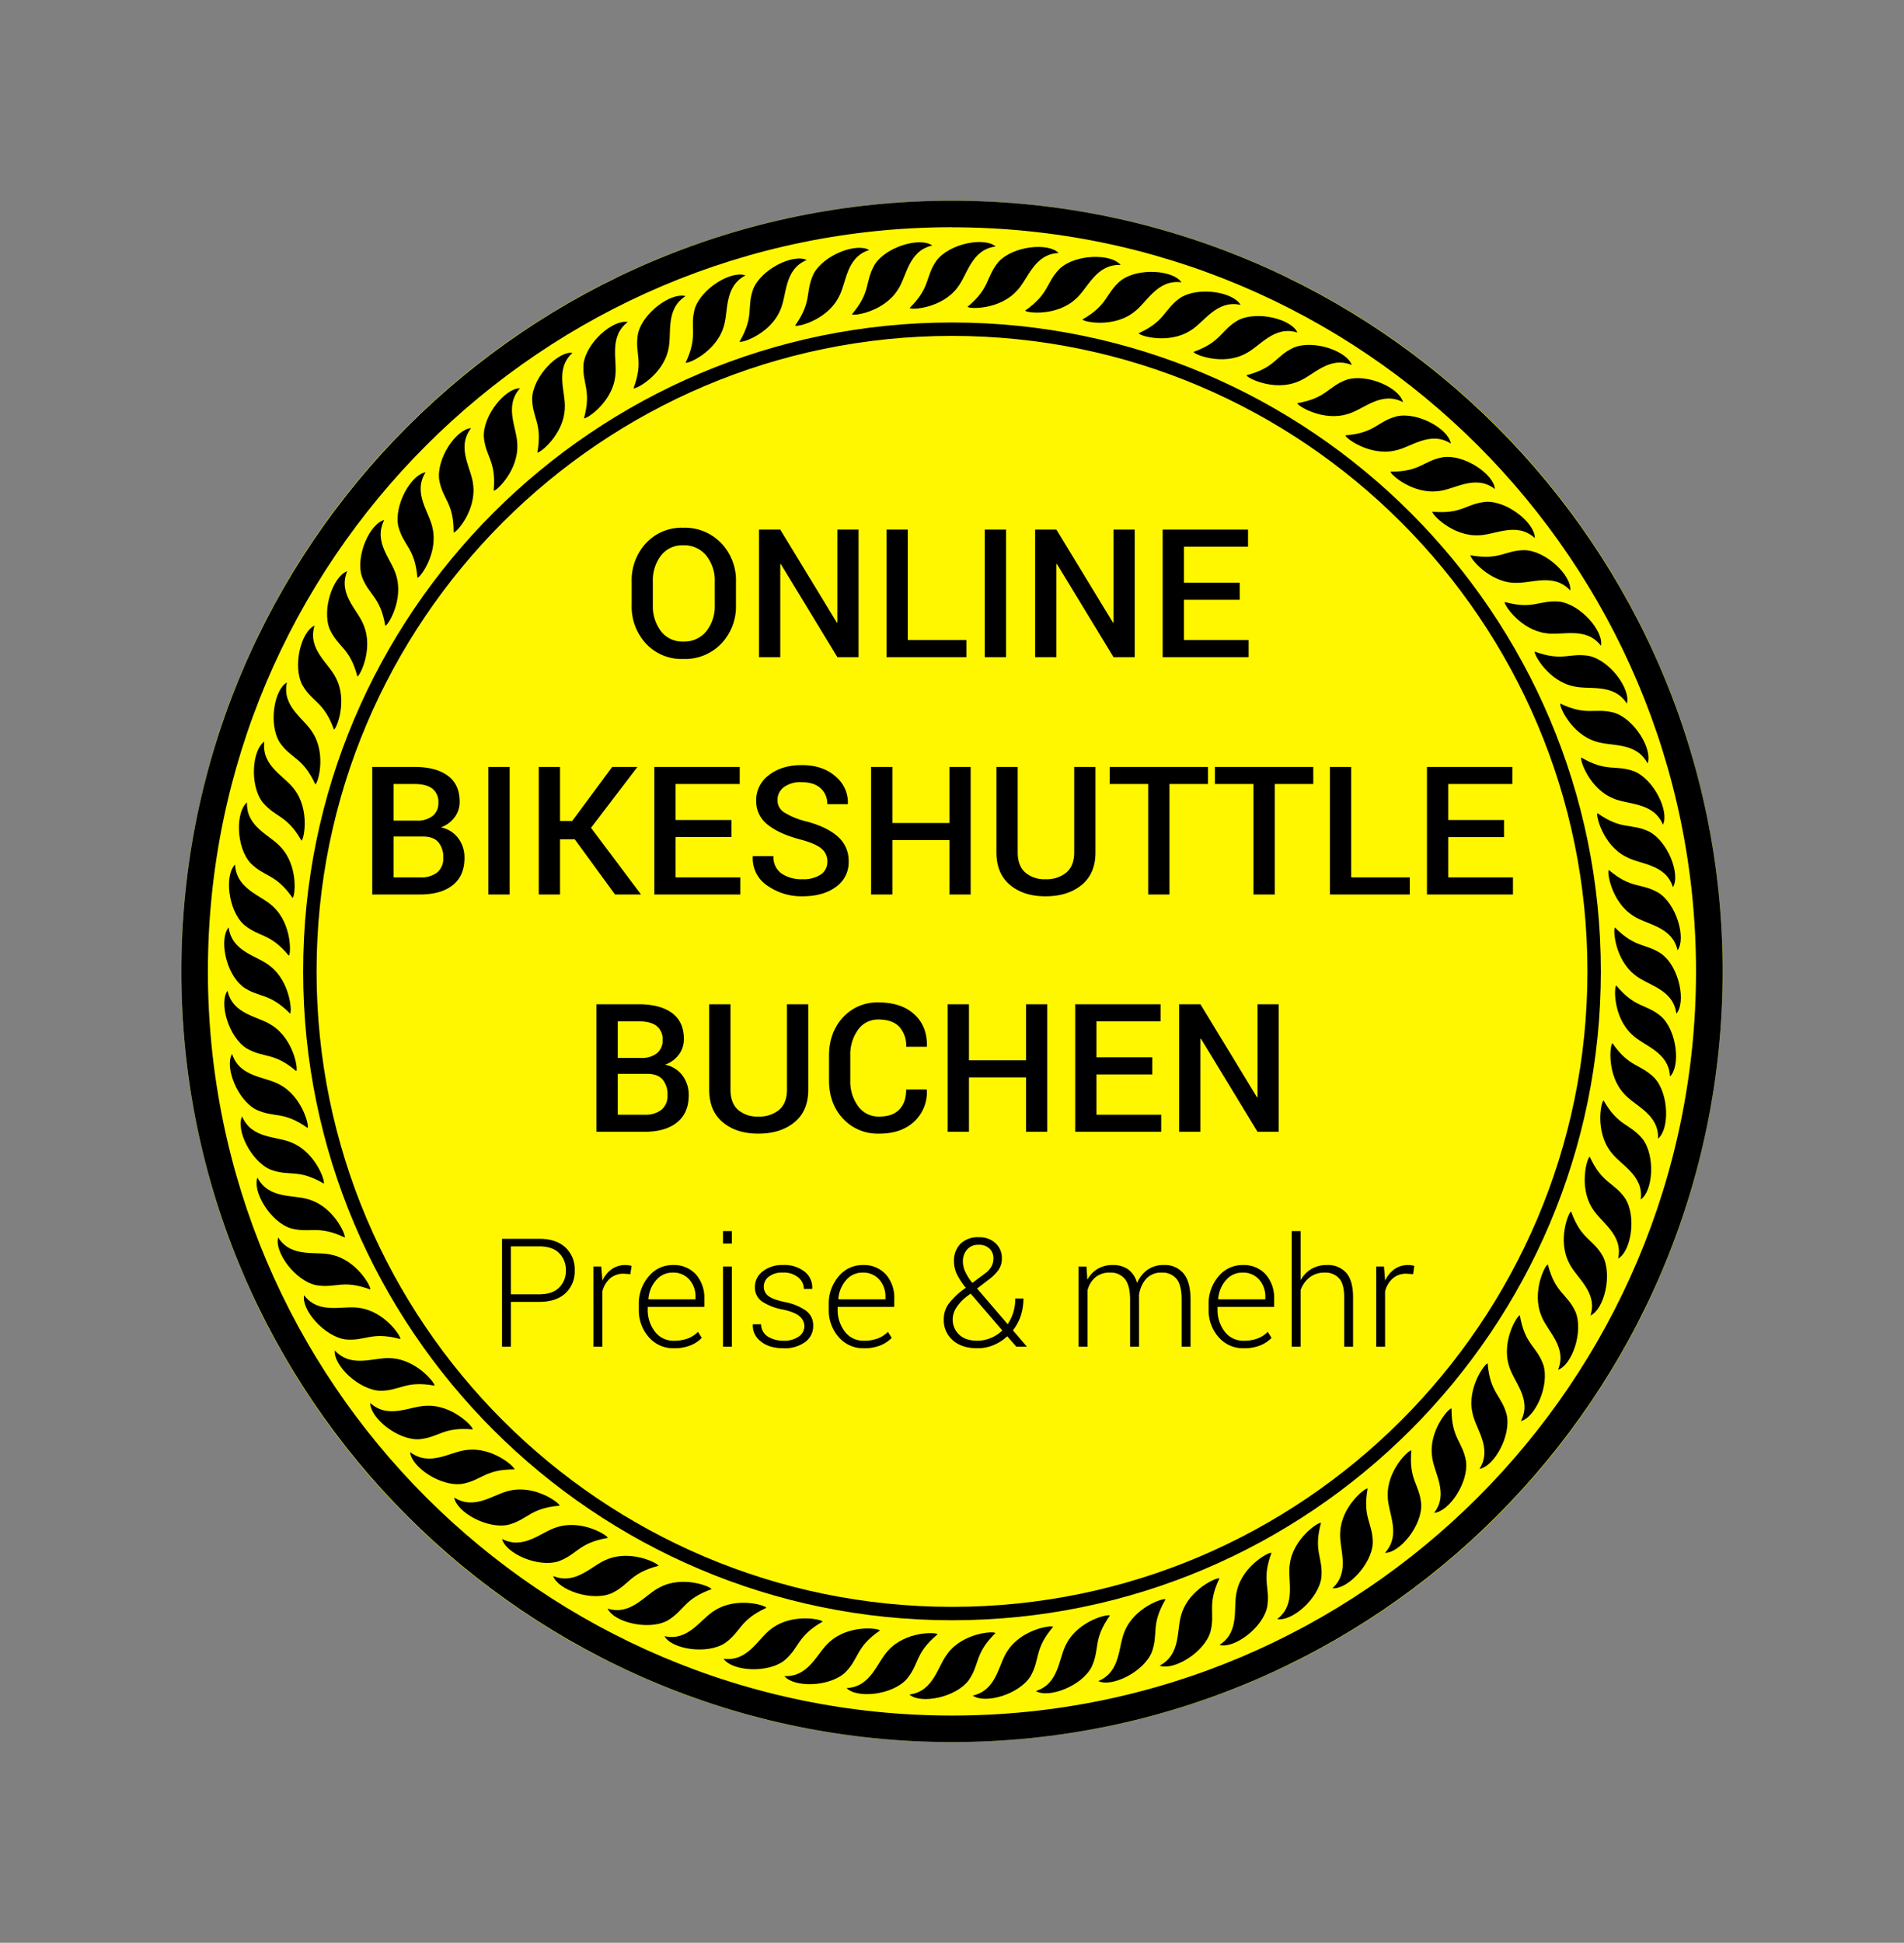 <?xml version="1.0" encoding="UTF-8" standalone="no"?>
<svg
   width="690"
   height="704"
   viewBox="0 0 690 704"
   version="1.1"
   id="svg92"
   sodipodi:docname="Buchen (3).svg"
   inkscape:version="1.1.2 (b8e25be833, 2022-02-05)"
   xmlns:inkscape="http://www.inkscape.org/namespaces/inkscape"
   xmlns:sodipodi="http://sodipodi.sourceforge.net/DTD/sodipodi-0.dtd"
   xmlns="http://www.w3.org/2000/svg"
   xmlns:svg="http://www.w3.org/2000/svg">
  <rect x="0" y="0" width="690" height="704" fill="#808080" stroke="none"/>
  <sodipodi:namedview
     id="namedview94"
     pagecolor="#ffa4ff"
     bordercolor="#666666"
     borderopacity="1.0"
     inkscape:pageshadow="2"
     inkscape:pageopacity="0"
     inkscape:pagecheckerboard="0"
     showgrid="false"
     inkscape:zoom="1.2400568"
     inkscape:cx="344.74227"
     inkscape:cy="351.59679"
     inkscape:window-width="2560"
     inkscape:window-height="1377"
     inkscape:window-x="2552"
     inkscape:window-y="-8"
     inkscape:window-maximized="1"
     inkscape:current-layer="V3" />
  <defs
     id="defs5">
    <clipPath
       id="clip-V3">
      <rect
         width="690"
         height="704"
         id="rect2" />
    </clipPath>
  </defs>
  <g
     id="V3"
     clip-path="url(#clip-V3)">
    <g
       id="Gruppe_4"
       data-name="Gruppe 4"
       transform="translate(-56 -43)">
      <g
         id="Pfad_126"
         data-name="Pfad 126"
         transform="translate(121.73 115.73)"
         fill="#fff700">
        <path
           d="M 279.27 558.04 C 260.355 558.04 241.453 556.134 223.088 552.376 C 205.189 548.714 187.584 543.249 170.76 536.133 C 154.242 529.146 138.31 520.499 123.407 510.431 C 108.646 500.458 94.765 489.005 82.15 476.39 C 69.535 463.775 58.082 449.894 48.109 435.133 C 38.041 420.23 29.393 404.298 22.407 387.78 C 15.291 370.956 9.826 353.351 6.164 335.452 C 2.405 317.087 0.5 298.184 0.5 279.27 C 0.5 260.355 2.405 241.453 6.164 223.088 C 9.826 205.189 15.291 187.584 22.407 170.76 C 29.393 154.242 38.041 138.31 48.109 123.407 C 58.082 108.646 69.535 94.765 82.15 82.15 C 94.765 69.535 108.646 58.082 123.407 48.109 C 138.31 38.041 154.242 29.393 170.76 22.407 C 187.584 15.291 205.189 9.826 223.088 6.164 C 241.453 2.405 260.355 0.5 279.27 0.5 C 298.184 0.5 317.087 2.405 335.452 6.164 C 353.351 9.826 370.956 15.291 387.78 22.407 C 404.298 29.393 420.23 38.041 435.133 48.109 C 449.894 58.082 463.775 69.535 476.39 82.15 C 489.005 94.765 500.458 108.646 510.431 123.407 C 520.499 138.31 529.146 154.242 536.133 170.76 C 543.249 187.584 548.714 205.189 552.376 223.088 C 556.134 241.453 558.04 260.355 558.04 279.27 C 558.04 298.184 556.134 317.087 552.376 335.452 C 548.714 353.351 543.249 370.956 536.133 387.78 C 529.146 404.298 520.499 420.23 510.431 435.133 C 500.458 449.894 489.005 463.775 476.39 476.39 C 463.775 489.005 449.894 500.458 435.133 510.431 C 420.23 520.499 404.298 529.146 387.78 536.133 C 370.956 543.249 353.351 548.714 335.452 552.376 C 317.087 556.134 298.184 558.04 279.27 558.04 Z"
           stroke="none"
           id="path9" />
        <path
           d="M 279.27 1 C 260.389 1 241.52 2.902 223.188 6.654 C 205.322 10.309 187.748 15.765 170.955 22.867 C 154.467 29.841 138.563 38.473 123.687 48.524 C 108.952 58.478 95.096 69.911 82.503 82.503 C 69.911 95.096 58.478 108.952 48.524 123.687 C 38.473 138.563 29.841 154.467 22.867 170.955 C 15.765 187.748 10.309 205.322 6.654 223.188 C 2.902 241.52 1 260.389 1 279.27 C 1 298.151 2.902 317.02 6.654 335.352 C 10.309 353.218 15.765 370.792 22.867 387.585 C 29.841 404.073 38.473 419.977 48.524 434.853 C 58.478 449.588 69.911 463.444 82.503 476.037 C 95.096 488.629 108.952 500.062 123.687 510.016 C 138.563 520.067 154.467 528.699 170.955 535.673 C 187.748 542.775 205.322 548.231 223.188 551.886 C 241.52 555.638 260.389 557.54 279.27 557.54 C 298.151 557.54 317.02 555.638 335.352 551.886 C 353.218 548.231 370.792 542.775 387.585 535.673 C 404.073 528.699 419.977 520.067 434.853 510.016 C 449.588 500.062 463.444 488.629 476.037 476.037 C 488.629 463.444 500.062 449.588 510.016 434.853 C 520.067 419.977 528.699 404.073 535.673 387.585 C 542.775 370.792 548.231 353.218 551.886 335.352 C 555.638 317.02 557.54 298.151 557.54 279.27 C 557.54 260.389 555.638 241.52 551.886 223.188 C 548.231 205.322 542.775 187.748 535.673 170.955 C 528.699 154.467 520.067 138.563 510.016 123.687 C 500.062 108.952 488.629 95.096 476.037 82.503 C 463.444 69.911 449.588 58.478 434.853 48.524 C 419.977 38.473 404.073 29.841 387.585 22.867 C 370.792 15.765 353.218 10.309 335.352 6.654 C 317.02 2.902 298.151 1 279.27 1 M 279.27 0 C 433.507 0 558.54 125.033 558.54 279.27 C 558.54 433.507 433.507 558.54 279.27 558.54 C 125.033 558.54 0 433.507 0 279.27 C 0 125.033 125.033 0 279.27 0 Z"
           stroke="none"
           fill="#fff700"
           id="path11" />
      </g>
      <path
         id="Pfad_6"
         data-name="Pfad 6"
         d="M282.37,561.9C128.38,561.9,3.1,436.62,3.1,282.63S128.38,3.36,282.37,3.36,561.64,128.64,561.64,282.63,436.36,561.9,282.37,561.9Zm0-548.93c-148.69,0-269.66,121-269.66,269.66s121,269.66,269.66,269.66S552,431.32,552,282.63,431.06,13,282.37,13Z"
         transform="translate(118.63 112.37)" />
      <path
         id="Pfad_7"
         data-name="Pfad 7"
         d="M282.37,517.76c-129.65,0-235.14-105.48-235.14-235.13S152.72,47.49,282.37,47.49,517.51,153,517.51,282.63,412,517.76,282.37,517.76Zm0-465.41c-127,0-230.28,103.3-230.28,230.28S155.4,512.9,282.37,512.9,512.65,409.6,512.65,282.63,409.35,52.35,282.37,52.35Z"
         transform="translate(118.63 112.37)" />
      <path
         id="Pfad_8"
         data-name="Pfad 8"
         d="M284.19,35c3.81-4.6,5-13.85,14-15.06-4.11-3.51-16.69-1.08-21.4,5.08-4.23,6-2.06,9.55-9.79,17.23.78.76,11.6.05,17.22-7.25"
         transform="translate(118.63 112.37)" />
      <path
         id="Pfad_9"
         data-name="Pfad 9"
         d="M280.93,529.64c-3.81,4.59-5,13.84-14,15.05,4.11,3.52,16.68,1.09,21.4-5.08,4.23-6,2.05-9.55,9.79-17.22-.79-.77-11.61-.06-17.23,7.25"
         transform="translate(118.63 112.37)" />
      <path
         id="Pfad_10"
         data-name="Pfad 10"
         d="M262.63,35.8c3.39-4.9,3.79-14.22,12.6-16.21-4.4-3.14-16.71.37-20.88,6.93-3.68,6.38-1.21,9.69-8.25,18,.85.69,11.57-1,16.53-8.73"
         transform="translate(118.63 112.37)" />
      <path
         id="Pfad_11"
         data-name="Pfad 11"
         d="M302.49,528.84c-3.39,4.9-3.79,14.23-12.6,16.21,4.4,3.15,16.72-.37,20.88-6.92,3.68-6.39,1.21-9.69,8.25-18-.85-.69-11.57,1-16.53,8.73"
         transform="translate(118.63 112.37)" />
      <path
         id="Pfad_12"
         data-name="Pfad 12"
         d="M241.22,38.48c3-5.18,2.54-14.5,11.14-17.25-4.66-2.75-16.62,1.83-20.19,8.72-3.12,6.68-.37,9.76-6.66,18.66.91.61,11.44-2,15.71-10.13"
         transform="translate(118.63 112.37)" />
      <path
         id="Pfad_13"
         data-name="Pfad 13"
         d="M323.9,526.16c-2.95,5.19-2.54,14.51-11.14,17.25,4.66,2.75,16.62-1.82,20.19-8.71,3.12-6.69.37-9.77,6.65-18.67-.91-.61-11.43,2-15.7,10.13"
         transform="translate(118.63 112.37)" />
      <path
         id="Pfad_14"
         data-name="Pfad 14"
         d="M220.13,43c2.49-5.42,1.26-14.67,9.59-18.15-4.88-2.34-16.4,3.26-19.36,10.44-2.52,6.93.49,9.76-5,19.17,1,.53,11.23-2.95,14.77-11.46"
         transform="translate(118.63 112.37)" />
      <path
         id="Pfad_15"
         data-name="Pfad 15"
         d="M345,521.63c-2.5,5.42-1.27,14.67-9.6,18.16,4.88,2.33,16.4-3.27,19.36-10.45,2.52-6.93-.49-9.75,5-19.17-1-.53-11.22,2.95-14.76,11.46"
         transform="translate(118.63 112.37)" />
      <path
         id="Pfad_16"
         data-name="Pfad 16"
         d="M185.8,62.07c1,.44,10.92-3.92,13.71-12.71,2-5.61,0-14.72,8-18.92-5.07-1.9-16,4.69-18.37,12.09-1.91,7.13,1.33,9.68-3.31,19.54"
         transform="translate(118.63 112.37)" />
      <path
         id="Pfad_17"
         data-name="Pfad 17"
         d="M379.32,502.57c-1-.44-10.92,3.93-13.71,12.71-2,5.62,0,14.72-8,18.92,5.07,1.9,16.05-4.68,18.37-12.09,1.91-7.13-1.33-9.68,3.31-19.54"
         transform="translate(118.63 112.37)" />
      <path
         id="Pfad_18"
         data-name="Pfad 18"
         d="M179.52,57.49c1.51-5.77-1.3-14.67,6.29-19.55-5.21-1.45-15.58,6.07-17.24,13.65-1.28,7.27,2.17,9.52-1.6,19.75,1,.35,10.54-4.86,12.55-13.85"
         transform="translate(118.63 112.37)" />
      <path
         id="Pfad_19"
         data-name="Pfad 19"
         d="M385.6,507.16c-1.51,5.77,1.3,14.66-6.29,19.54,5.21,1.45,15.58-6.06,17.25-13.64,1.28-7.27-2.18-9.53,1.59-19.76-1-.35-10.54,4.86-12.55,13.86"
         transform="translate(118.63 112.37)" />
      <path
         id="Pfad_20"
         data-name="Pfad 20"
         d="M149,82.22c1.06.26,10.08-5.76,11.29-14.9,1-5.88-2.57-14.49,4.57-20-5.32-1-15,7.4-16,15.09-.64,7.35,3,9.3.13,19.82"
         transform="translate(118.63 112.37)" />
      <path
         id="Pfad_21"
         data-name="Pfad 21"
         d="M416.1,482.43c-1.06-.27-10.08,5.76-11.29,14.89-1,5.88,2.57,14.5-4.57,20,5.32,1,15-7.4,16-15.1.64-7.35-3-9.3-.13-19.81"
         transform="translate(118.63 112.37)" />
      <path
         id="Pfad_22"
         data-name="Pfad 22"
         d="M132.09,94.62c1.08.17,9.54-6.62,9.95-15.83.49-5.94-3.83-14.21,2.81-20.33-5.39-.53-14.29,8.68-14.62,16.43,0,7.38,3.8,9,1.86,19.73"
         transform="translate(118.63 112.37)" />
      <path
         id="Pfad_23"
         data-name="Pfad 23"
         d="M433,470c-1.08-.17-9.54,6.61-9.95,15.82-.49,5.94,3.83,14.22-2.81,20.34,5.39.52,14.29-8.68,14.62-16.44,0-7.38-3.79-9-1.86-19.72"
         transform="translate(118.63 112.37)" />
      <path
         id="Pfad_24"
         data-name="Pfad 24"
         d="M116.3,108.45c1.1.07,8.93-7.42,8.54-16.63,0-6-5-13.83,1-20.51-5.41,0-13.48,9.89-13.13,17.65.65,7.35,4.57,8.63,3.57,19.49"
         transform="translate(118.63 112.37)" />
      <path
         id="Pfad_25"
         data-name="Pfad 25"
         d="M448.82,456.2c-1.1-.08-8.93,7.42-8.54,16.63,0,6,5.06,13.82-1,20.5,5.41.06,13.48-9.89,13.13-17.64-.64-7.35-4.57-8.64-3.57-19.49"
         transform="translate(118.63 112.37)" />
      <path
         id="Pfad_26"
         data-name="Pfad 26"
         d="M101.78,123.6c1.1,0,8.24-8.17,7.06-17.31-.56-5.94-6.24-13.34-.77-20.52-5.4.42-12.57,11-11.54,18.72,1.28,7.27,5.3,8.21,5.25,19.11"
         transform="translate(118.63 112.37)" />
      <path
         id="Pfad_27"
         data-name="Pfad 27"
         d="M463.34,441c-1.1,0-8.24,8.18-7,17.32.55,5.93,6.24,13.33.76,20.51,5.4-.42,12.57-11,11.55-18.72-1.29-7.27-5.31-8.21-5.26-19.11"
         transform="translate(118.63 112.37)" />
      <path
         id="Pfad_28"
         data-name="Pfad 28"
         d="M88.64,140c1.08-.12,7.5-8.86,5.51-17.86-1.06-5.87-7.37-12.74-2.55-20.37-5.34.89-11.56,12.08-9.87,19.65,1.91,7.13,6,7.72,6.91,18.58"
         transform="translate(118.63 112.37)" />
      <path
         id="Pfad_29"
         data-name="Pfad 29"
         d="M476.48,424.68c-1.08.12-7.49,8.86-5.51,17.86,1.07,5.87,7.38,12.75,2.55,20.37,5.34-.88,11.56-12.08,9.87-19.65-1.91-7.13-6-7.71-6.91-18.58"
         transform="translate(118.63 112.37)" />
      <path
         id="Pfad_30"
         data-name="Pfad 30"
         d="M77,157.4c1.07-.21,6.69-9.48,3.94-18.27-1.58-5.75-8.46-12-4.32-20.07-5.24,1.35-10.46,13-8.12,20.44,2.53,6.93,6.65,7.16,8.5,17.9"
         transform="translate(118.63 112.37)" />
      <path
         id="Pfad_31"
         data-name="Pfad 31"
         d="M488.15,407.24c-1.07.21-6.69,9.48-3.94,18.27,1.58,5.76,8.47,12.05,4.32,20.07,5.24-1.34,10.47-13,8.12-20.44-2.53-6.93-6.64-7.16-8.5-17.9"
         transform="translate(118.63 112.37)" />
      <path
         id="Pfad_32"
         data-name="Pfad 32"
         d="M66.86,175.8c1-.31,5.85-10,2.33-18.55-2.07-5.6-9.47-11.27-6-19.62-5.1,1.8-9.28,13.91-6.3,21.07,3.12,6.69,7.24,6.56,10,17.1"
         transform="translate(118.63 112.37)" />
      <path
         id="Pfad_33"
         data-name="Pfad 33"
         d="M498.26,388.85c-1.05.3-5.85,10-2.33,18.54C498,413,505.41,418.66,502,427c5.1-1.8,9.28-13.9,6.3-21.07-3.12-6.68-7.24-6.55-10-17.09"
         transform="translate(118.63 112.37)" />
      <path
         id="Pfad_34"
         data-name="Pfad 34"
         d="M58.4,195c1-.39,5-10.5.71-18.68-2.56-5.39-10.43-10.39-7.75-19-4.92,2.23-8,14.66-4.43,21.53,3.68,6.4,7.78,5.91,11.47,16.16"
         transform="translate(118.63 112.37)" />
      <path
         id="Pfad_35"
         data-name="Pfad 35"
         d="M506.72,369.64c-1,.4-5,10.5-.71,18.68,2.56,5.39,10.43,10.4,7.75,19,4.92-2.24,8-14.66,4.44-21.54-3.69-6.39-7.79-5.9-11.48-16.16"
         transform="translate(118.63 112.37)" />
      <path
         id="Pfad_36"
         data-name="Pfad 36"
         d="M51.64,214.87c1-.48,4-10.89-.92-18.67-3-5.15-11.3-9.45-9.37-18.27-4.71,2.66-6.73,15.31-2.55,21.85,4.23,6,8.27,5.19,12.84,15.09"
         transform="translate(118.63 112.37)" />
      <path
         id="Pfad_37"
         data-name="Pfad 37"
         d="M513.48,349.77c-1,.49-4,10.89.92,18.67,3,5.15,11.3,9.45,9.37,18.27,4.71-2.66,6.73-15.3,2.55-21.84-4.23-6.05-8.27-5.2-12.84-15.1"
         transform="translate(118.63 112.37)" />
      <path
         id="Pfad_38"
         data-name="Pfad 38"
         d="M46.64,235.25c.94-.56,3-11.19-2.55-18.51-3.45-4.87-12.07-8.43-10.92-17.39-4.46,3.06-5.37,15.84-.63,22,4.74,5.66,8.69,4.46,14.1,13.92"
         transform="translate(118.63 112.37)" />
      <path
         id="Pfad_39"
         data-name="Pfad 39"
         d="M518.48,329.39c-.94.57-3.05,11.2,2.55,18.52,3.45,4.87,12.07,8.43,10.92,17.38,4.46-3.06,5.37-15.83.64-22-4.75-5.65-8.7-4.46-14.11-13.92"
         transform="translate(118.63 112.37)" />
      <path
         id="Pfad_40"
         data-name="Pfad 40"
         d="M43.44,256c.88-.64,2.06-11.42-4.16-18.22-3.86-4.55-12.76-7.35-12.4-16.37-4.17,3.44-4,16.25,1.29,22,5.22,5.21,9,3.68,15.27,12.63"
         transform="translate(118.63 112.37)" />
      <path
         id="Pfad_41"
         data-name="Pfad 41"
         d="M521.68,308.65c-.88.64-2.06,11.42,4.16,18.23,3.86,4.54,12.76,7.34,12.4,16.36,4.17-3.44,4-16.24-1.29-22-5.22-5.21-9.05-3.68-15.27-12.63"
         transform="translate(118.63 112.37)" />
      <path
         id="Pfad_42"
         data-name="Pfad 42"
         d="M42.05,276.94c.82-.73,1.06-11.56-5.72-17.8C32.08,255,23,252.94,22.55,243.92c-3.86,3.79-2.54,16.53,3.19,21.76,5.66,4.74,9.34,2.88,16.31,11.26"
         transform="translate(118.63 112.37)" />
      <path
         id="Pfad_43"
         data-name="Pfad 43"
         d="M523.07,287.71c-.82.72-1.06,11.56,5.72,17.79,4.25,4.2,13.36,6.21,13.78,15.22,3.86-3.78,2.54-16.52-3.19-21.76-5.65-4.74-9.34-2.87-16.31-11.25"
         transform="translate(118.63 112.37)" />
      <path
         id="Pfad_44"
         data-name="Pfad 44"
         d="M25.27,288.13c6,4.23,9.55,2.05,17.23,9.79.76-.79,0-11.61-7.26-17.23-4.59-3.81-13.84-5-15-14-3.52,4.11-1.09,16.68,5.08,21.4"
         transform="translate(118.63 112.37)" />
      <path
         id="Pfad_45"
         data-name="Pfad 45"
         d="M539.85,276.52c-6-4.23-9.55-2.06-17.23-9.79-.75.79,0,11.6,7.26,17.22,4.59,3.81,13.84,5,15,14,3.52-4.11,1.09-16.69-5.08-21.4"
         transform="translate(118.63 112.37)" />
      <path
         id="Pfad_46"
         data-name="Pfad 46"
         d="M26.75,310.53c6.4,3.69,9.7,1.21,18,8.25.69-.85-1-11.56-8.73-16.53-4.9-3.39-14.22-3.79-16.21-12.6-3.15,4.4.37,16.72,6.92,20.88"
         transform="translate(118.63 112.37)" />
      <path
         id="Pfad_47"
         data-name="Pfad 47"
         d="M538.37,254.12c-6.39-3.69-9.7-1.22-18-8.26-.69.86,1,11.57,8.73,16.53,4.9,3.4,14.23,3.79,16.21,12.6,3.15-4.4-.37-16.71-6.92-20.87"
         transform="translate(118.63 112.37)" />
      <path
         id="Pfad_48"
         data-name="Pfad 48"
         d="M30.19,332.72c6.68,3.11,9.76.36,18.66,6.65.61-.91-2-11.44-10.13-15.71-5.18-3-14.5-2.54-17.25-11.14-2.75,4.66,1.82,16.62,8.72,20.2"
         transform="translate(118.63 112.37)" />
      <path
         id="Pfad_49"
         data-name="Pfad 49"
         d="M534.93,231.93c-6.68-3.12-9.76-.37-18.66-6.65-.61.91,2,11.43,10.13,15.7,5.19,3,14.51,2.54,17.25,11.14,2.75-4.66-1.83-16.62-8.72-20.19"
         transform="translate(118.63 112.37)" />
      <path
         id="Pfad_50"
         data-name="Pfad 50"
         d="M35.54,354.52c6.93,2.52,9.76-.49,19.17,5,.53-1-3-11.22-11.46-14.77-5.42-2.49-14.67-1.26-18.15-9.59-2.34,4.88,3.26,16.4,10.44,19.36"
         transform="translate(118.63 112.37)" />
      <path
         id="Pfad_51"
         data-name="Pfad 51"
         d="M529.58,210.12c-6.93-2.52-9.75.49-19.17-5-.53,1,2.95,11.23,11.46,14.77,5.43,2.49,14.67,1.26,18.15,9.59,2.34-4.88-3.26-16.39-10.44-19.36"
         transform="translate(118.63 112.37)" />
      <path
         id="Pfad_52"
         data-name="Pfad 52"
         d="M62.31,379.08c.44-1-3.92-10.92-12.71-13.71-5.62-2-14.72,0-18.92-8-1.9,5.07,4.69,16.05,12.09,18.37,7.13,1.91,9.68-1.33,19.54,3.31"
         transform="translate(118.63 112.37)" />
      <path
         id="Pfad_53"
         data-name="Pfad 53"
         d="M502.81,185.56c-.44,1,3.93,10.92,12.71,13.71,5.62,2,14.72,0,18.92,8,1.9-5.06-4.68-16.05-12.09-18.37-7.13-1.91-9.68,1.34-19.54-3.31"
         transform="translate(118.63 112.37)" />
      <path
         id="Pfad_54"
         data-name="Pfad 54"
         d="M71.58,397.91c.35-1-4.86-10.54-13.85-12.55-5.78-1.51-14.67,1.31-19.55-6.29-1.45,5.21,6.07,15.58,13.65,17.25,7.26,1.28,9.52-2.18,19.75,1.59"
         transform="translate(118.63 112.37)" />
      <path
         id="Pfad_55"
         data-name="Pfad 55"
         d="M493.54,166.73c-.35,1,4.86,10.54,13.86,12.55,5.77,1.51,14.66-1.3,19.54,6.3,1.45-5.22-6.07-15.59-13.65-17.25-7.26-1.28-9.52,2.17-19.75-1.6"
         transform="translate(118.63 112.37)" />
      <path
         id="Pfad_56"
         data-name="Pfad 56"
         d="M82.46,415.86c.26-1.06-5.76-10.08-14.9-11.29-5.88-1-14.49,2.57-20-4.57-1,5.32,7.4,15,15.09,16,7.35.64,9.3-3,19.82-.13"
         transform="translate(118.63 112.37)" />
      <path
         id="Pfad_57"
         data-name="Pfad 57"
         d="M482.66,148.78c-.26,1.06,5.77,10.08,14.9,11.3,5.88,1,14.5-2.58,20,4.56,1-5.32-7.4-15-15.1-16-7.35-.64-9.3,3-19.82.13"
         transform="translate(118.63 112.37)" />
      <path
         id="Pfad_58"
         data-name="Pfad 58"
         d="M94.86,432.79c.17-1.08-6.62-9.54-15.83-10-5.94-.48-14.21,3.83-20.33-2.8-.53,5.38,8.67,14.28,16.43,14.61,7.38,0,9-3.79,19.73-1.86"
         transform="translate(118.63 112.37)" />
      <path
         id="Pfad_59"
         data-name="Pfad 59"
         d="M486.09,141.8c5.94.49,14.21-3.83,20.33,2.81.53-5.39-8.67-14.29-16.43-14.62-7.37,0-9,3.8-19.73,1.86-.17,1.08,6.62,9.54,15.83,10"
         transform="translate(118.63 112.37)" />
      <path
         id="Pfad_60"
         data-name="Pfad 60"
         d="M108.69,448.58c.07-1.09-7.43-8.92-16.63-8.54-6,0-13.83,5.06-20.51-1,0,5.41,9.89,13.48,17.64,13.13,7.36-.64,8.64-4.56,19.5-3.57"
         transform="translate(118.63 112.37)" />
      <path
         id="Pfad_61"
         data-name="Pfad 61"
         d="M456.44,116.07c-.08,1.09,7.42,8.92,16.63,8.53,6,0,13.82-5.06,20.5,1,.05-5.41-9.89-13.48-17.64-13.13-7.36.65-8.64,4.57-19.49,3.58"
         transform="translate(118.63 112.37)" />
      <path
         id="Pfad_62"
         data-name="Pfad 62"
         d="M104.73,468.36c7.27-1.28,8.21-5.3,19.11-5.26,0-1.09-8.17-8.24-17.31-7.05-5.94.55-13.34,6.24-20.52.77.42,5.39,11,12.56,18.72,11.54"
         transform="translate(118.63 112.37)" />
      <path
         id="Pfad_63"
         data-name="Pfad 63"
         d="M479.11,107.83c-.42-5.4-11-12.57-18.72-11.54-7.27,1.28-8.21,5.3-19.11,5.25,0,1.1,8.17,8.24,17.31,7.06,5.94-.56,13.34-6.24,20.52-.77"
         transform="translate(118.63 112.37)" />
      <path
         id="Pfad_64"
         data-name="Pfad 64"
         d="M140.2,476.24c-.12-1.08-8.86-7.49-17.86-5.51-5.87,1.07-12.74,7.38-20.37,2.55.88,5.34,12.08,11.56,19.65,9.87,7.13-1.91,7.72-6,18.58-6.91"
         transform="translate(118.63 112.37)" />
      <path
         id="Pfad_65"
         data-name="Pfad 65"
         d="M424.92,88.4c.12,1.09,8.86,7.5,17.86,5.52,5.87-1.07,12.74-7.38,20.37-2.56C462.27,86,451.07,79.8,443.5,81.5c-7.13,1.91-7.72,6-18.58,6.9"
         transform="translate(118.63 112.37)" />
      <path
         id="Pfad_66"
         data-name="Pfad 66"
         d="M157.64,487.91c-.21-1.07-9.48-6.69-18.27-3.93-5.75,1.57-12.05,8.46-20.07,4.31,1.35,5.24,13,10.47,20.44,8.12,6.93-2.53,7.16-6.64,17.9-8.5"
         transform="translate(118.63 112.37)" />
      <path
         id="Pfad_67"
         data-name="Pfad 67"
         d="M445.82,76.35c-1.35-5.24-13-10.46-20.44-8.12-6.93,2.53-7.16,6.65-17.9,8.5.21,1.07,9.48,6.7,18.27,3.94,5.76-1.58,12.05-8.46,20.07-4.32"
         transform="translate(118.63 112.37)" />
      <path
         id="Pfad_68"
         data-name="Pfad 68"
         d="M176,498c-.31-1-10-5.84-18.55-2.33-5.59,2.07-11.27,9.48-19.62,6.05,1.8,5.1,13.91,9.28,21.07,6.3,6.69-3.12,6.56-7.24,17.1-10"
         transform="translate(118.63 112.37)" />
      <path
         id="Pfad_69"
         data-name="Pfad 69"
         d="M389.09,66.62c.3,1.06,10,5.85,18.54,2.34,5.59-2.08,11.27-9.48,19.62-6.06-1.8-5.1-13.9-9.28-21.07-6.3-6.69,3.12-6.56,7.24-17.09,10"
         transform="translate(118.63 112.37)" />
      <path
         id="Pfad_70"
         data-name="Pfad 70"
         d="M195.24,506.48c-.4-1-10.5-5-18.68-.7-5.39,2.55-10.4,10.42-19,7.74,2.24,4.92,14.67,8,21.54,4.44,6.39-3.69,5.9-7.79,16.16-11.48"
         transform="translate(118.63 112.37)" />
      <path
         id="Pfad_71"
         data-name="Pfad 71"
         d="M369.88,58.16c.4,1,10.5,5,18.68.71,5.39-2.55,10.4-10.43,19-7.74-2.24-4.93-14.66-8-21.54-4.45-6.39,3.7-5.9,7.79-16.16,11.48"
         transform="translate(118.63 112.37)" />
      <path
         id="Pfad_72"
         data-name="Pfad 72"
         d="M288,41.81c.72.83,11.56,1.06,17.79-5.72,4.2-4.25,6.21-13.35,15.22-13.78-3.78-3.86-16.52-2.54-21.76,3.19-4.74,5.66-2.88,9.34-11.25,16.31"
         transform="translate(118.63 112.37)" />
      <path
         id="Pfad_73"
         data-name="Pfad 73"
         d="M277.17,522.83c-.71-.82-11.55-1.06-17.79,5.73-4.19,4.24-6.21,13.35-15.22,13.77,3.79,3.87,16.52,2.54,21.75-3.19,4.75-5.65,2.89-9.34,11.26-16.31"
         transform="translate(118.63 112.37)" />
      <path
         id="Pfad_74"
         data-name="Pfad 74"
         d="M308.89,43.2c.64.88,11.42,2.06,18.22-4.16,4.55-3.86,7.35-12.76,16.37-12.39-3.44-4.18-16.24-4-22,1.28-5.21,5.22-3.68,9-12.63,15.27"
         transform="translate(118.63 112.37)" />
      <path
         id="Pfad_75"
         data-name="Pfad 75"
         d="M256.23,521.45c-.64-.89-11.42-2.07-18.22,4.15-4.55,3.86-7.35,12.76-16.37,12.4,3.44,4.17,16.24,4,22-1.29,5.21-5.22,3.68-9.05,12.63-15.26"
         transform="translate(118.63 112.37)" />
      <path
         id="Pfad_76"
         data-name="Pfad 76"
         d="M329.63,46.4c.56.94,11.2,3.05,18.52-2.55,4.86-3.45,8.43-12.07,17.38-10.92-3.06-4.46-15.83-5.37-22-.63-5.64,4.7-4.44,8.7-13.9,14.1"
         transform="translate(118.63 112.37)" />
      <path
         id="Pfad_77"
         data-name="Pfad 77"
         d="M235.49,518.24c-.56-.94-11.2-3-18.52,2.55-4.86,3.45-8.42,12.07-17.38,10.92,3.06,4.47,15.83,5.37,22,.64,5.66-4.75,4.46-8.7,13.92-14.11"
         transform="translate(118.63 112.37)" />
      <path
         id="Pfad_78"
         data-name="Pfad 78"
         d="M350,51.4c.48,1,10.89,4,18.67-.92,5.15-3,9.45-11.29,18.27-9.37-2.66-4.71-15.31-6.73-21.84-2.55-6.05,4.24-5.2,8.28-15.1,12.84"
         transform="translate(118.63 112.37)" />
      <path
         id="Pfad_79"
         data-name="Pfad 79"
         d="M215.11,513.24c-.48-1-10.89-4-18.67.93-5.15,3-9.45,11.29-18.27,9.36,2.66,4.71,15.31,6.73,21.85,2.55,6-4.23,5.19-8.27,15.09-12.84"
         transform="translate(118.63 112.37)" />
      <path
         id="Pfad_127"
         data-name="Pfad 127"
         d="M-73.093-18.948A19.528,19.528,0,0,1-78.409-4.9,18.2,18.2,0,0,1-92.2.667,17.608,17.608,0,0,1-105.7-4.9a19.8,19.8,0,0,1-5.189-14.044v-8.315A19.813,19.813,0,0,1-105.7-41.292a17.546,17.546,0,0,1,13.473-5.586,18.23,18.23,0,0,1,13.806,5.586,19.51,19.51,0,0,1,5.332,14.028Zm-7.681-8.379a14.324,14.324,0,0,0-3.094-9.49,10.319,10.319,0,0,0-8.363-3.713,9.709,9.709,0,0,0-8.03,3.713,14.781,14.781,0,0,0-2.952,9.49v8.379a14.95,14.95,0,0,0,2.952,9.569A9.726,9.726,0,0,0-92.2-5.649a10.262,10.262,0,0,0,8.363-3.713,14.569,14.569,0,0,0,3.063-9.585ZM-28.66,0H-36.34l-20.5-33.738-.19.063V0h-7.712V-46.211h7.712l20.5,33.706.19-.063V-46.211h7.681Zm17.837-6.189H10.41V0H-18.535V-46.211h7.712ZM24.788,0H17.075V-46.211h7.712ZM71.411,0H63.73l-20.5-33.738-.19.063V0H35.325V-46.211h7.712L63.54-12.5l.19-.063V-46.211h7.681Zm38.054-20.789H89.248v14.6H112.7V0H81.536V-46.211H112.48v6.189H89.248v13.044h20.217ZM-204.9,86V39.789h15.361q7.681,0,12,3.158t4.316,9.442a9.281,9.281,0,0,1-1.809,5.618,10.683,10.683,0,0,1-5.015,3.682,10.3,10.3,0,0,1,6.348,3.967,11.694,11.694,0,0,1,2.222,7.078q0,6.506-4.253,9.886T-187.478,86Zm7.712-21.011V79.811h9.712a9.291,9.291,0,0,0,6.157-1.821,6.513,6.513,0,0,0,2.158-5.273,8.271,8.271,0,0,0-1.809-5.7q-1.809-2.027-5.649-2.027Zm0-5.745h8.506a8.7,8.7,0,0,0,5.665-1.7,5.857,5.857,0,0,0,2.079-4.808,5.993,5.993,0,0,0-2.19-5.094q-2.19-1.666-6.411-1.666h-7.649ZM-155.1,86h-7.712V39.789h7.712Zm23.582-20h-5.332V86h-7.712V39.789h7.712V59.372h4.412l14.5-19.583h9.141L-125.62,61.847-107.5,86h-9.426Zm56.78-.793H-94.961v14.6h23.455V86h-31.167V39.789h30.945v6.189H-94.961V59.022h20.217Zm34.785,8.883A5.915,5.915,0,0,0-42.1,69.386q-2.142-1.833-7.57-3.286-7.744-2.031-11.918-5.38a10.71,10.71,0,0,1-4.174-8.776,11.207,11.207,0,0,1,4.618-9.2q4.618-3.618,11.918-3.618,7.617,0,12.235,4.11a12.263,12.263,0,0,1,4.459,9.855l-.063.19h-7.4a7.441,7.441,0,0,0-2.412-5.76q-2.412-2.206-6.887-2.206a10.086,10.086,0,0,0-6.49,1.837,5.831,5.831,0,0,0-2.269,4.75,5.191,5.191,0,0,0,2.46,4.37,27.273,27.273,0,0,0,8.141,3.293q7.458,2,11.331,5.522a11.606,11.606,0,0,1,3.872,8.982,10.84,10.84,0,0,1-4.618,9.188Q-41.482,86.667-49,86.667A21.442,21.442,0,0,1-61.7,82.81,11.834,11.834,0,0,1-67,72.289l.063-.19h7.427a7.219,7.219,0,0,0,2.92,6.3A12.787,12.787,0,0,0-49,80.478a11.21,11.21,0,0,0,6.665-1.722A5.457,5.457,0,0,0-39.958,74.095ZM11.965,86H4.285V66.291H-16.409V86h-7.712V39.789h7.712V60.1H4.285V39.789h7.681ZM57.192,39.789V70.766q0,7.681-5.015,11.791T39.07,86.667q-7.935,0-12.854-4.126T21.3,70.766V39.789h7.712V70.741q0,4.852,2.729,7.294a10.589,10.589,0,0,0,7.332,2.442,11.2,11.2,0,0,0,7.585-2.442q2.825-2.442,2.825-7.294V39.789Zm40.784,6.189H84.011V86H76.3V45.978H62.334V39.789H97.976Zm38.149,0H122.161V86h-7.712V45.978H100.483V39.789h35.642Zm13.743,33.833H171.1V86H142.156V39.789h7.712Zm55.383-14.6H185.034v14.6h23.455V86H177.322V39.789h30.945v6.189H185.034V59.022h20.217ZM-123.636,172V125.789h15.361q7.681,0,12,3.158t4.316,9.442a9.281,9.281,0,0,1-1.809,5.618,10.683,10.683,0,0,1-5.015,3.682,10.3,10.3,0,0,1,6.348,3.967,11.694,11.694,0,0,1,2.222,7.078q0,6.506-4.253,9.886T-106.212,172Zm7.712-21.011v14.822h9.712a9.291,9.291,0,0,0,6.157-1.821,6.513,6.513,0,0,0,2.158-5.273,8.271,8.271,0,0,0-1.809-5.7q-1.809-2.027-5.649-2.027Zm0-5.745h8.506a8.7,8.7,0,0,0,5.665-1.7,5.857,5.857,0,0,0,2.079-4.808,5.993,5.993,0,0,0-2.19-5.094q-2.19-1.666-6.411-1.666h-7.649Zm69.031-19.456v30.977q0,7.681-5.015,11.791t-13.108,4.11q-7.935,0-12.854-4.126t-4.919-11.775V125.789h7.712v30.952q0,4.852,2.729,7.294a10.589,10.589,0,0,0,7.332,2.442,11.2,11.2,0,0,0,7.585-2.442q2.825-2.442,2.825-7.294V125.789Zm42.91,30.881.063.19a14.552,14.552,0,0,1-4.554,11.41q-4.681,4.4-12.679,4.4a17.141,17.141,0,0,1-13.156-5.443q-5.062-5.443-5.062-13.917v-8.792q0-8.442,5-13.917a16.783,16.783,0,0,1,13-5.475q8.188,0,12.9,4.3t4.586,11.569l-.063.19H-11.41a10.006,10.006,0,0,0-2.523-7.268q-2.523-2.6-7.443-2.6a8.863,8.863,0,0,0-7.506,3.742,15.318,15.318,0,0,0-2.777,9.386v8.847a15.183,15.183,0,0,0,2.841,9.45,9.122,9.122,0,0,0,7.665,3.742q4.792,0,7.268-2.563t2.476-7.245ZM39.72,172H32.04V152.291H11.346V172H3.634V125.789h7.712V146.1H32.04V125.789H39.72Zm38.054-20.789H57.557v14.6H81.012V172H49.845V125.789H80.79v6.189H57.557v13.044H77.775ZM123.6,172h-7.681l-20.5-33.738-.19.063V172H87.518V125.789h7.712l20.5,33.706.19-.063V125.789H123.6Z"
         transform="translate(395.8 281.125)" />
      <path
         id="Pfad_128"
         data-name="Pfad 128"
         d="M-159.871-16.248V0h-3.2V-39.1h13.455q6.15,0,9.52,3.129a10.768,10.768,0,0,1,3.37,8.285,10.791,10.791,0,0,1-3.37,8.325q-3.37,3.115-9.52,3.115Zm0-2.739h10.259q4.834,0,7.264-2.457a8.442,8.442,0,0,0,2.43-6.19,8.592,8.592,0,0,0-2.417-6.244q-2.417-2.484-7.278-2.484h-10.259Zm43.318-7.3-2.39-.161a7.285,7.285,0,0,0-4.982,1.705,9.4,9.4,0,0,0-2.78,4.686V0h-3.223V-29.058h2.82l.4,4.834v.322a10.441,10.441,0,0,1,3.384-4.189,8.5,8.5,0,0,1,5.049-1.5,7.429,7.429,0,0,1,1.2.094,8.588,8.588,0,0,1,.953.2ZM-100.815.564a11.662,11.662,0,0,1-9.064-4.028,14.712,14.712,0,0,1-3.612-10.205v-1.477a15.158,15.158,0,0,1,3.585-10.339,11.126,11.126,0,0,1,8.688-4.109,10.764,10.764,0,0,1,8.406,3.384,12.937,12.937,0,0,1,3.062,9.023v2.739h-20.518v.777a12.813,12.813,0,0,0,2.6,8.2,8.307,8.307,0,0,0,6.848,3.3,14.06,14.06,0,0,0,5.129-.833A10.09,10.09,0,0,0-92.061-5.4l1.37,2.2A11.657,11.657,0,0,1-94.84-.453,15.882,15.882,0,0,1-100.815.564Zm-.4-27.419a7.694,7.694,0,0,0-5.989,2.718,11.675,11.675,0,0,0-2.82,6.816l.054.134h17.026v-.8a9.246,9.246,0,0,0-2.229-6.32A7.623,7.623,0,0,0-101.218-26.855ZM-79.788,0h-3.2V-29.058h3.2Zm0-37.383h-3.2v-4.512h3.2ZM-53.5-7.4a4.683,4.683,0,0,0-1.678-3.563q-1.678-1.527-6.056-2.492a20.321,20.321,0,0,1-7.694-2.981,6.15,6.15,0,0,1-2.484-5.237A7.016,7.016,0,0,1-68.6-27.3a11.361,11.361,0,0,1,7.426-2.3,11.672,11.672,0,0,1,7.788,2.43,7.264,7.264,0,0,1,2.739,6.083l-.054.161h-2.981a5.376,5.376,0,0,0-2.028-4.163,8.012,8.012,0,0,0-5.465-1.772,7.926,7.926,0,0,0-5.277,1.51,4.544,4.544,0,0,0-1.759,3.54A4.188,4.188,0,0,0-66.7-18.492q1.517,1.309,6.056,2.3a19.77,19.77,0,0,1,7.761,3.166A6.545,6.545,0,0,1-50.3-7.572a7.066,7.066,0,0,1-2.941,5.887A12.462,12.462,0,0,1-61.016.564q-5.291,0-8.312-2.524a7.147,7.147,0,0,1-2.86-6.016l.054-.161h2.954a5.294,5.294,0,0,0,2.565,4.545,10.729,10.729,0,0,0,5.6,1.417A8.912,8.912,0,0,0-55.51-3.7,4.52,4.52,0,0,0-53.5-7.4ZM-31.985.564a11.662,11.662,0,0,1-9.064-4.028,14.712,14.712,0,0,1-3.612-10.205v-1.477a15.158,15.158,0,0,1,3.585-10.339,11.126,11.126,0,0,1,8.688-4.109,10.764,10.764,0,0,1,8.406,3.384,12.937,12.937,0,0,1,3.062,9.023v2.739H-41.438v.777a12.813,12.813,0,0,0,2.6,8.2,8.307,8.307,0,0,0,6.848,3.3,14.06,14.06,0,0,0,5.129-.833A10.09,10.09,0,0,0-23.23-5.4l1.37,2.2A11.657,11.657,0,0,1-26.01-.453,15.882,15.882,0,0,1-31.985.564Zm-.4-27.419a7.694,7.694,0,0,0-5.989,2.718,11.675,11.675,0,0,0-2.82,6.816l.054.134h17.026v-.8a9.246,9.246,0,0,0-2.229-6.32A7.623,7.623,0,0,0-32.388-26.855ZM5-21.35a25.042,25.042,0,0,1-3.223-4.9A10.541,10.541,0,0,1,.725-30.8a8.689,8.689,0,0,1,2.39-6.553,9.033,9.033,0,0,1,6.553-2.31A8.5,8.5,0,0,1,15.8-37.49a7.269,7.269,0,0,1,2.269,5.479,7.13,7.13,0,0,1-1.208,4.163,16.047,16.047,0,0,1-3.491,3.491L9.1-21.082,20.168-8.164a15.43,15.43,0,0,0,2.041-4.27,17.124,17.124,0,0,0,.725-5.049h2.954a19.563,19.563,0,0,1-.98,6.324,17.274,17.274,0,0,1-2.833,5.223l4.968,5.8L26.99,0H23.311L20.034-3.787a17.03,17.03,0,0,1-5,3.223A15.094,15.094,0,0,1,9.185.564Q3.572.564.3-2.31A9.676,9.676,0,0,1-2.981-9.963a9.441,9.441,0,0,1,1.947-5.814,26.592,26.592,0,0,1,5.626-5.277ZM9.185-2.175a12.638,12.638,0,0,0,4.821-.96,13.517,13.517,0,0,0,4.23-2.746L7.117-18.826l-.228-.228a.776.776,0,0,1-.148-.2l-1.262.965A15.91,15.91,0,0,0,1.3-13.732,8.222,8.222,0,0,0,.242-9.978a7.457,7.457,0,0,0,2.3,5.564Q4.834-2.175,9.185-2.175ZM3.948-30.857a9.054,9.054,0,0,0,.846,3.679,18.427,18.427,0,0,0,2.592,4.055l4.753-3.545a7.6,7.6,0,0,0,2.216-2.524,6.219,6.219,0,0,0,.658-2.82A4.746,4.746,0,0,0,13.6-35.53a5.348,5.348,0,0,0-3.934-1.4,5.257,5.257,0,0,0-4.23,1.746A6.427,6.427,0,0,0,3.948-30.857Zm44.795,1.8.3,4.807A10.212,10.212,0,0,1,52.758-28.2a10.565,10.565,0,0,1,5.546-1.4,9.3,9.3,0,0,1,5.573,1.611,8.861,8.861,0,0,1,3.209,4.915,11.111,11.111,0,0,1,3.746-4.794,9.937,9.937,0,0,1,5.922-1.732,8.735,8.735,0,0,1,7.17,3.088q2.524,3.088,2.524,9.561V0H83.225V-17.034q0-5.382-1.893-7.6a6.562,6.562,0,0,0-5.277-2.22,7.251,7.251,0,0,0-5.774,2.341,11.1,11.1,0,0,0-2.524,6q0,.188.013.538t.013.511V0h-3.25V-17.034q0-5.274-1.92-7.548a6.539,6.539,0,0,0-5.277-2.274,7.974,7.974,0,0,0-5.411,1.736,9.234,9.234,0,0,0-2.806,4.669V0h-3.25V-29.058ZM105.676.564a11.662,11.662,0,0,1-9.064-4.028A14.712,14.712,0,0,1,93-13.669v-1.477a15.158,15.158,0,0,1,3.585-10.339,11.126,11.126,0,0,1,8.688-4.109,10.764,10.764,0,0,1,8.406,3.384,12.937,12.937,0,0,1,3.062,9.023v2.739H96.223v.777a12.813,12.813,0,0,0,2.6,8.2,8.307,8.307,0,0,0,6.848,3.3,14.06,14.06,0,0,0,5.129-.833,10.09,10.09,0,0,0,3.625-2.39l1.37,2.2a11.657,11.657,0,0,1-4.149,2.743A15.882,15.882,0,0,1,105.676.564Zm-.4-27.419a7.694,7.694,0,0,0-5.989,2.718,11.675,11.675,0,0,0-2.82,6.816l.054.134h17.026v-.8a9.246,9.246,0,0,0-2.229-6.32A7.623,7.623,0,0,0,105.273-26.855Zm21.055,2.766a10.675,10.675,0,0,1,3.867-4.055,10.75,10.75,0,0,1,5.64-1.45,8.806,8.806,0,0,1,7.05,2.847q2.457,2.847,2.457,8.835V0h-3.223V-18q0-4.736-1.866-6.794a6.591,6.591,0,0,0-5.143-2.059,8.675,8.675,0,0,0-5.519,1.736,10.093,10.093,0,0,0-3.263,4.615V0h-3.223V-41.895h3.223Zm40.767-2.2-2.39-.161a7.285,7.285,0,0,0-4.982,1.705,9.4,9.4,0,0,0-2.78,4.686V0h-3.223V-29.058h2.82l.4,4.834v.322a10.441,10.441,0,0,1,3.384-4.189,8.5,8.5,0,0,1,5.049-1.5,7.429,7.429,0,0,1,1.2.094,8.588,8.588,0,0,1,.953.2Z"
         transform="translate(401 531)" />
    </g>
  </g>
</svg>
